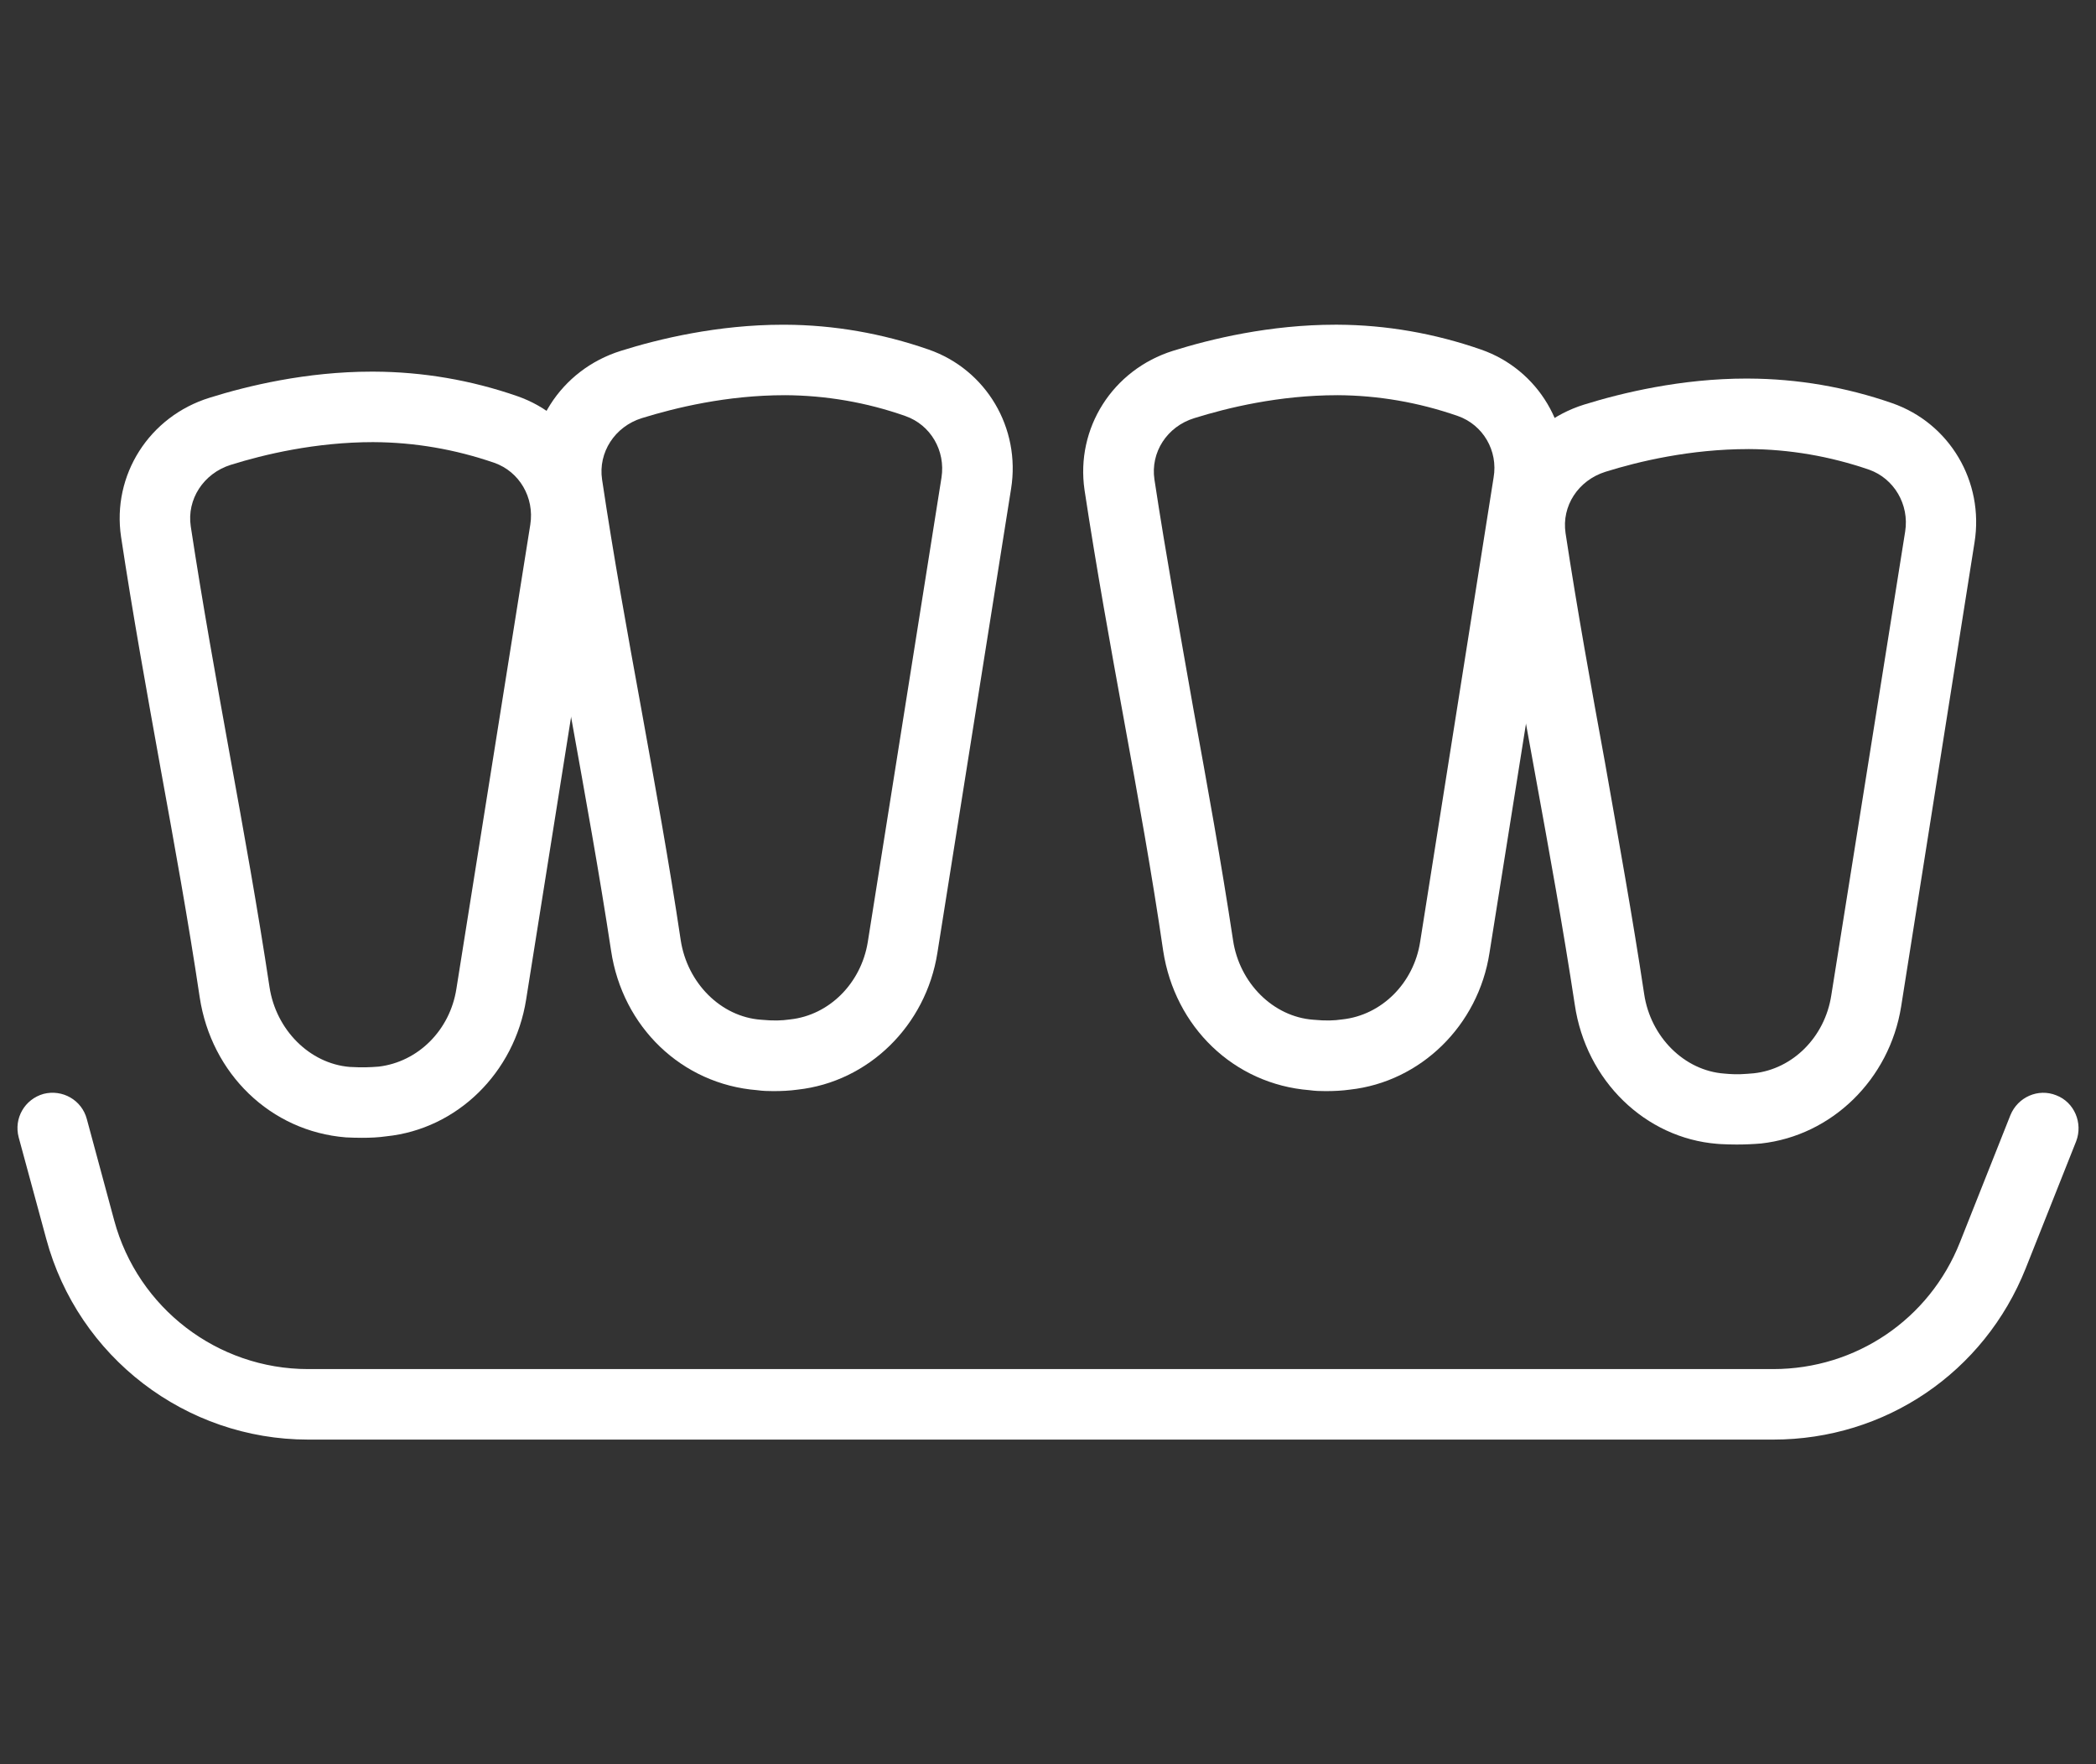 <?xml version="1.0" encoding="utf-8" ?>
<svg enable-background="new 0 0 120 101" height="101" viewBox="0 0 120 101" width="120" xmlns="http://www.w3.org/2000/svg"><rect x="0" y="0" width="120" height="101" fill="#333333" stroke="none"/><g fill="#fff"><path d="m20.723 65.141c-.301 0-.604-.008-.92-.024-4.31-.343-7.705-3.644-8.369-8.019-.651-4.368-1.458-8.803-2.242-13.113-.78-4.333-1.592-8.82-2.261-13.25-.526-3.532 1.605-6.892 5.068-7.964 2.18-.684 5.55-1.494 9.273-1.494h.13c2.802.011 5.568.483 8.225 1.407 3.288 1.147 5.266 4.498 4.721 7.982l-4.226 26.561c-.663 4.191-3.952 7.411-7.997 7.828-.453.066-.917.086-1.402.086zm.661-39.829c-3.326 0-6.272.707-8.179 1.303-1.554.49-2.517 1.973-2.284 3.52.662 4.361 1.468 8.825 2.243 13.123.79 4.347 1.601 8.833 2.265 13.248.371 2.454 2.296 4.384 4.585 4.577.753.042 1.167.022 1.672-.018 2.241-.269 4.074-2.072 4.444-4.457l4.231-26.576c.243-1.545-.623-3.032-2.062-3.535-2.24-.773-4.563-1.174-6.916-1.184.002-.001.001-.001.001-.001z"/><path d="m44.271 62.468c-.298 0-.607-.008-.921-.053-4.316-.343-7.713-3.615-8.365-7.989-.663-4.369-1.469-8.818-2.244-13.128-.79-4.333-1.601-8.82-2.259-13.249-.536-3.53 1.595-6.879 5.068-7.964 2.167-.684 5.548-1.494 9.263-1.494h.141c2.786.012 5.552.496 8.212 1.421 3.299 1.147 5.278 4.497 4.721 7.967l-4.22 26.577c-.655 4.162-3.943 7.382-8.003 7.828-.455.063-.918.084-1.393.084zm.651-39.842c-3.313 0-6.26.72-8.173 1.312-1.548.48-2.511 1.963-2.279 3.516.651 4.369 1.458 8.818 2.245 13.13.78 4.333 1.6 8.819 2.258 13.247.377 2.453 2.301 4.384 4.593 4.55.753.069 1.164.052 1.672-.018 2.241-.241 4.061-2.073 4.444-4.428l4.22-26.592c.241-1.545-.625-3.018-2.063-3.523-2.229-.786-4.564-1.185-6.913-1.195-.002.001-.003.001-.004.001z"/><path d="m75.894 62.468c-.312 0-.6-.008-.92-.053-4.33-.343-7.715-3.615-8.381-7.989-.635-4.369-1.442-8.818-2.229-13.128-.791-4.333-1.602-8.82-2.273-13.25-.513-3.53 1.604-6.878 5.068-7.964 2.181-.684 5.548-1.494 9.288-1.494h.129c2.785.012 5.551.496 8.212 1.421 3.3 1.146 5.279 4.497 4.721 7.967l-4.233 26.577c-.641 4.162-3.944 7.382-7.989 7.828-.454.064-.918.085-1.393.085zm.666-39.842c-3.326 0-6.287.72-8.18 1.312-1.569.48-2.519 1.962-2.286 3.516.665 4.369 1.471 8.819 2.229 13.13.79 4.333 1.602 8.819 2.272 13.247.364 2.453 2.302 4.384 4.593 4.55.739.069 1.165.052 1.658-.018 2.256-.241 4.088-2.073 4.458-4.428l4.207-26.592c.268-1.545-.612-3.019-2.037-3.523-2.256-.786-4.576-1.185-6.913-1.195 0 .001 0 .001-.001.001z"/><path d="m99.423 65.526c-.287 0-.595-.009-.913-.025-.027-.002-.15-.011-.206-.015-4.095-.329-7.507-3.6-8.146-7.974-.663-4.365-1.469-8.811-2.255-13.118-.792-4.337-1.604-8.829-2.254-13.262-.534-3.539 1.583-6.89 5.046-7.969 2.181-.678 5.575-1.49 9.285-1.49.003 0 .131.001.133.001 2.789.011 5.556.483 8.214 1.407 3.298 1.147 5.275 4.498 4.719 7.97l-4.204 26.588c-.67 4.161-3.972 7.382-8.019 7.828-.454.038-.92.059-1.4.059zm.674-39.815c-3.329 0-6.286.707-8.18 1.299-1.568.494-2.518 1.964-2.286 3.514.665 4.374 1.473 8.842 2.26 13.146.763 4.341 1.573 8.81 2.242 13.248.366 2.453 2.301 4.383 4.593 4.547.771.074 1.166.023 1.68-.017 2.233-.24 4.068-2.072 4.438-4.457l4.232-26.568c.241-1.539-.638-3.025-2.062-3.531-2.242-.772-4.574-1.173-6.914-1.182-.002.001-.003.001-.003.001z"/><path d="m101.519 82.419h-83.879c-7.007 0-13.173-4.724-14.994-11.497l-1.576-5.806c-.29-1.096.347-2.186 1.425-2.49 1.077-.273 2.185.347 2.476 1.442l1.568 5.806c1.357 5.021 5.918 8.508 11.102 8.508h83.879c4.739 0 8.947-2.855 10.69-7.257l2.889-7.279c.423-1.037 1.593-1.557 2.629-1.137 1.036.396 1.533 1.592 1.137 2.629l-2.89 7.278c-2.377 5.96-8.038 9.803-14.456 9.803z"/></g></svg>